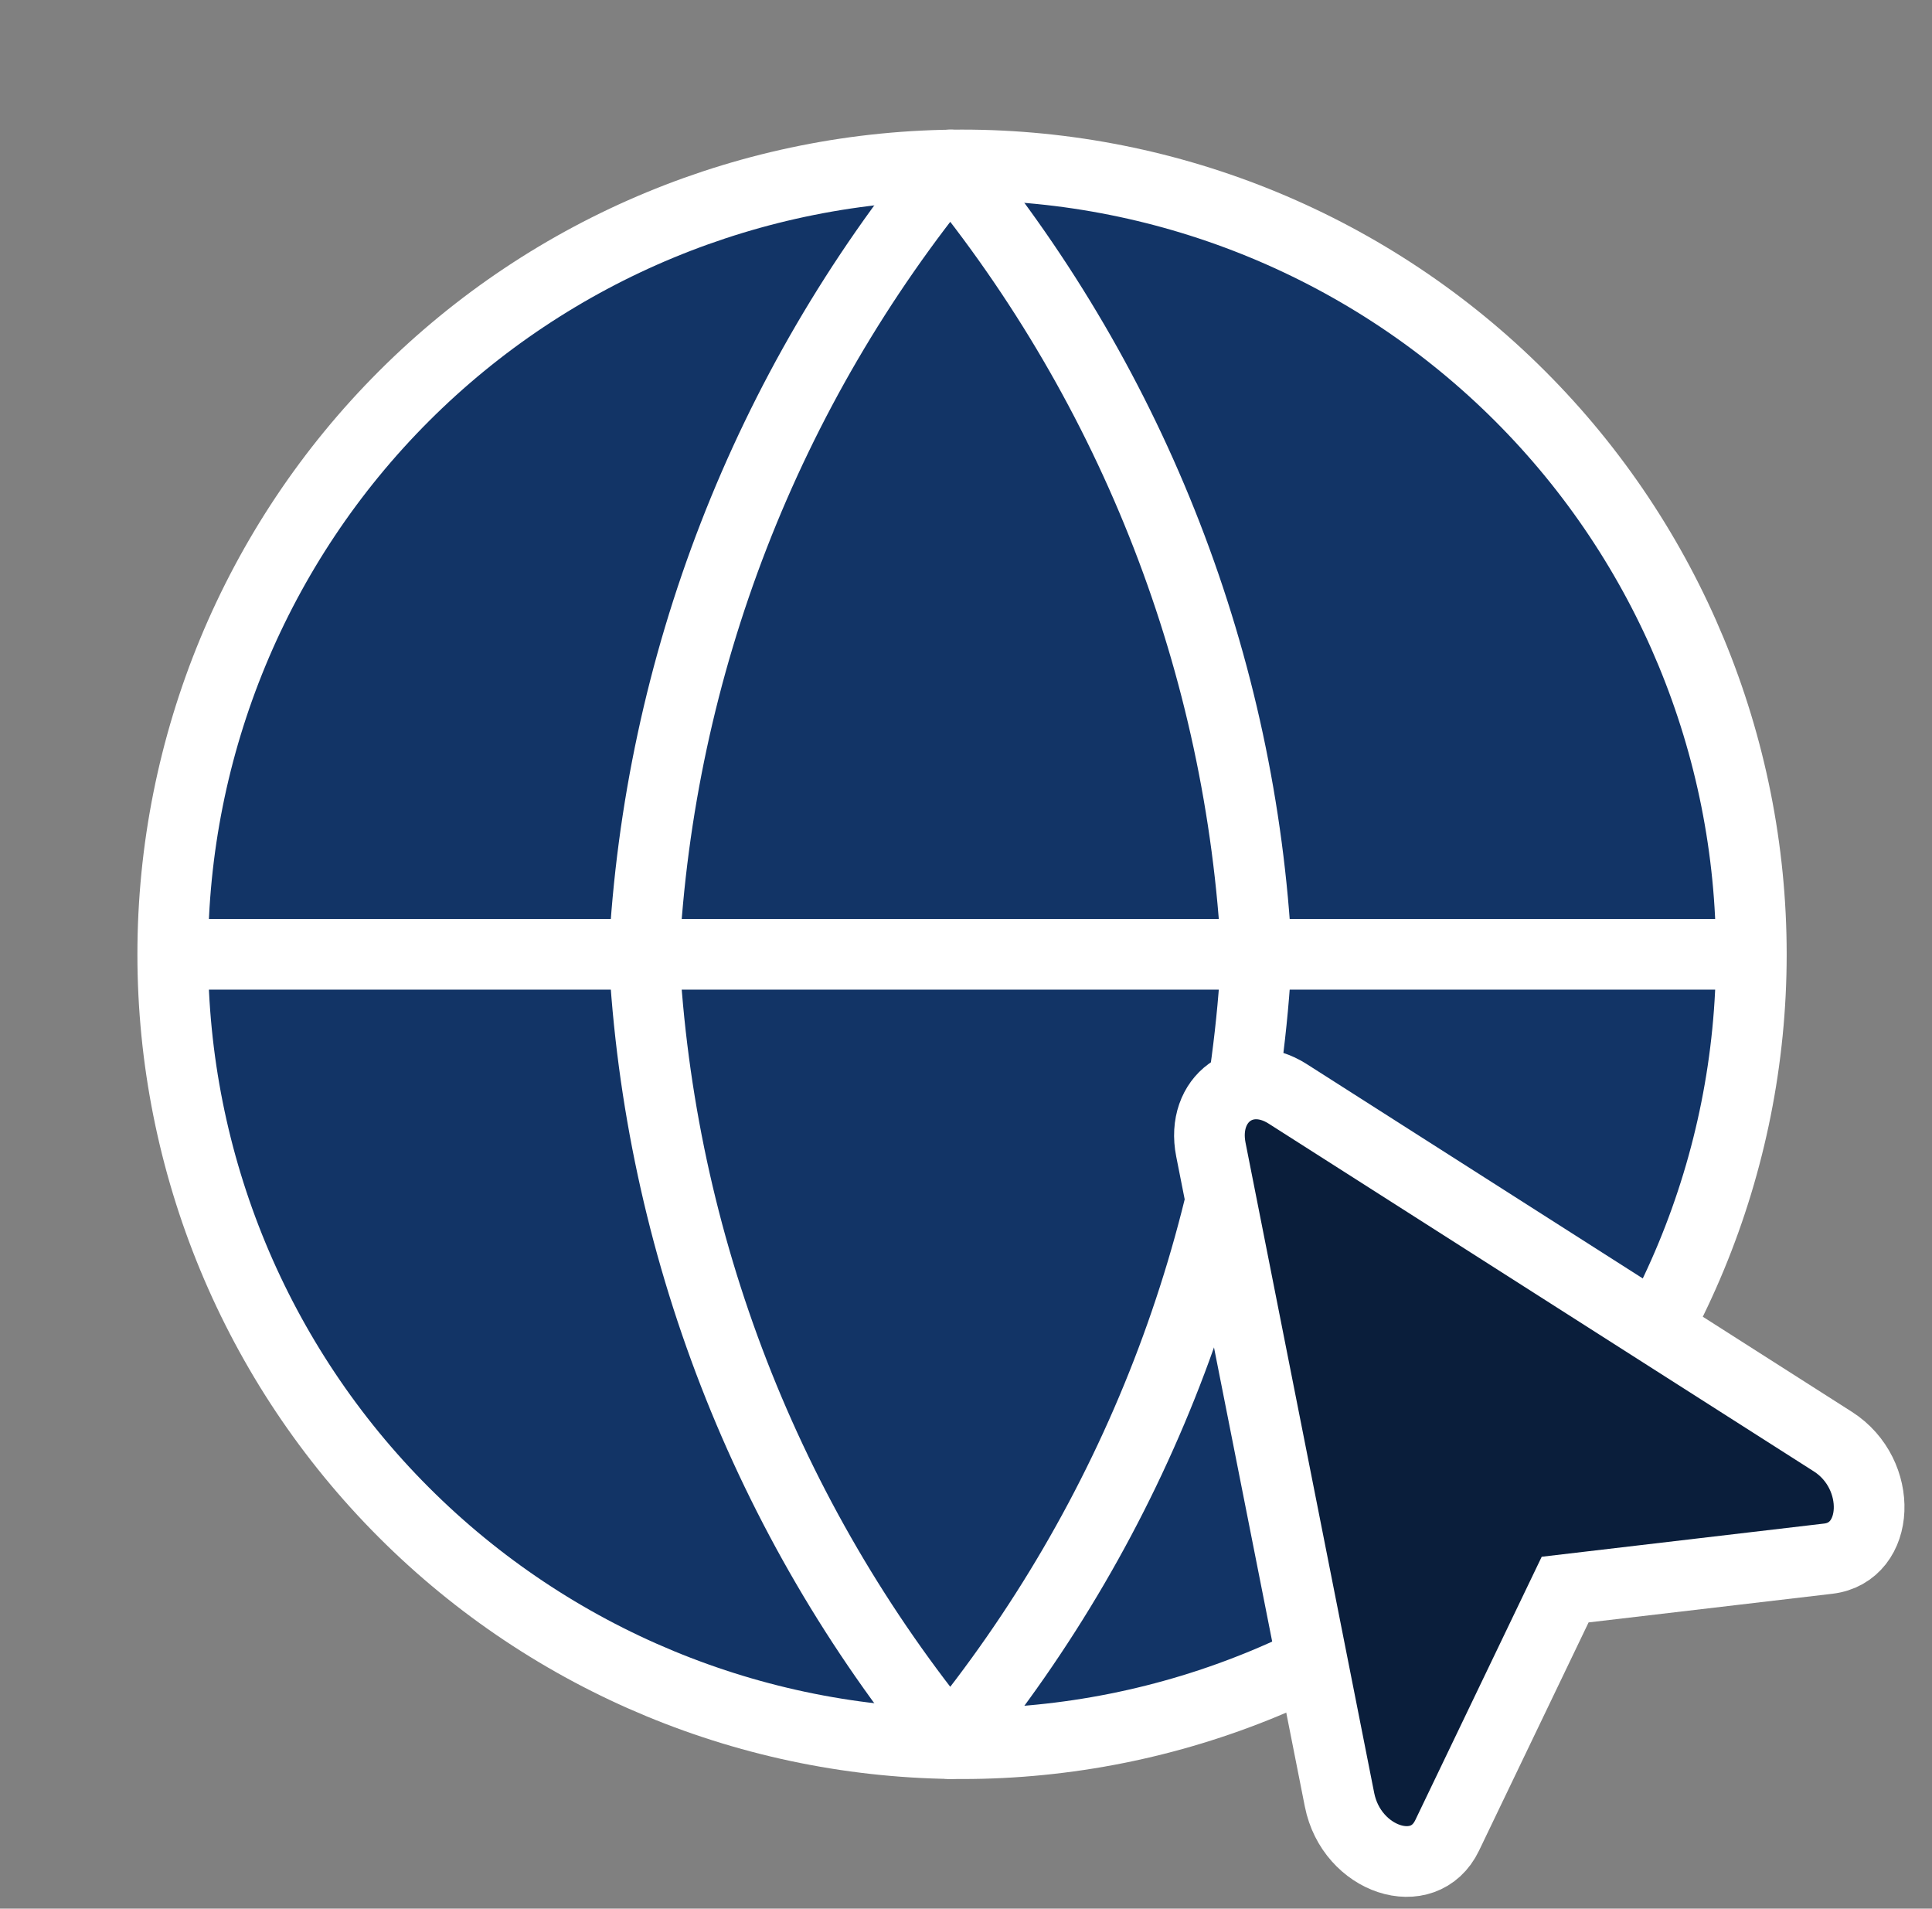 <?xml version="1.0" encoding="utf-8"?>
<svg xmlns="http://www.w3.org/2000/svg" width="82" height="81" viewBox="0 0 82 81" fill="none">
<rect x="0" y="0" width="82" height="81" fill="#808080" stroke="none"/>
<path d="M40.832 74C49.717 74 58.238 70.471 64.52 64.188C70.803 57.906 74.332 49.385 74.332 40.5C74.332 31.615 70.803 23.094 64.52 16.812C58.238 10.53 49.717 7 40.832 7C31.947 7 23.426 10.53 17.144 16.812C10.861 23.094 7.332 31.615 7.332 40.5C7.332 49.385 10.861 57.906 17.144 64.188C23.426 70.471 31.947 74 40.832 74ZM7.332 40.5H74.332H7.332Z" fill="#123466"/>
<path d="M74.332 40.5C74.332 49.385 70.803 57.906 64.52 64.188C58.238 70.471 49.717 74 40.832 74C31.947 74 23.426 70.471 17.144 64.188C10.861 57.906 7.332 49.385 7.332 40.5M74.332 40.5C74.332 31.615 70.803 23.094 64.52 16.812C58.238 10.53 49.717 7 40.832 7C31.947 7 23.426 10.53 17.144 16.812C10.861 23.094 7.332 31.615 7.332 40.5M74.332 40.5H7.332" stroke="white" stroke-width="3" stroke-linecap="round" stroke-linejoin="round"/>
<path d="M53.332 40.5C52.694 52.751 48.141 64.483 40.332 74C32.523 64.483 27.971 52.751 27.332 40.5C27.971 28.249 32.523 16.517 40.332 7C48.141 16.517 52.694 28.249 53.332 40.5Z" stroke="white" stroke-width="3" stroke-linecap="round" stroke-linejoin="round"/>
<path d="M77.793 61.181C79.942 62.552 79.807 65.886 77.597 66.148L66.43 67.46L61.422 77.891C60.43 79.962 57.363 78.947 56.854 76.384L51.394 48.792C50.964 46.627 52.843 45.264 54.657 46.424L77.793 61.181Z" fill="#0A1E3B" stroke="white" stroke-width="3"/>
</svg>
